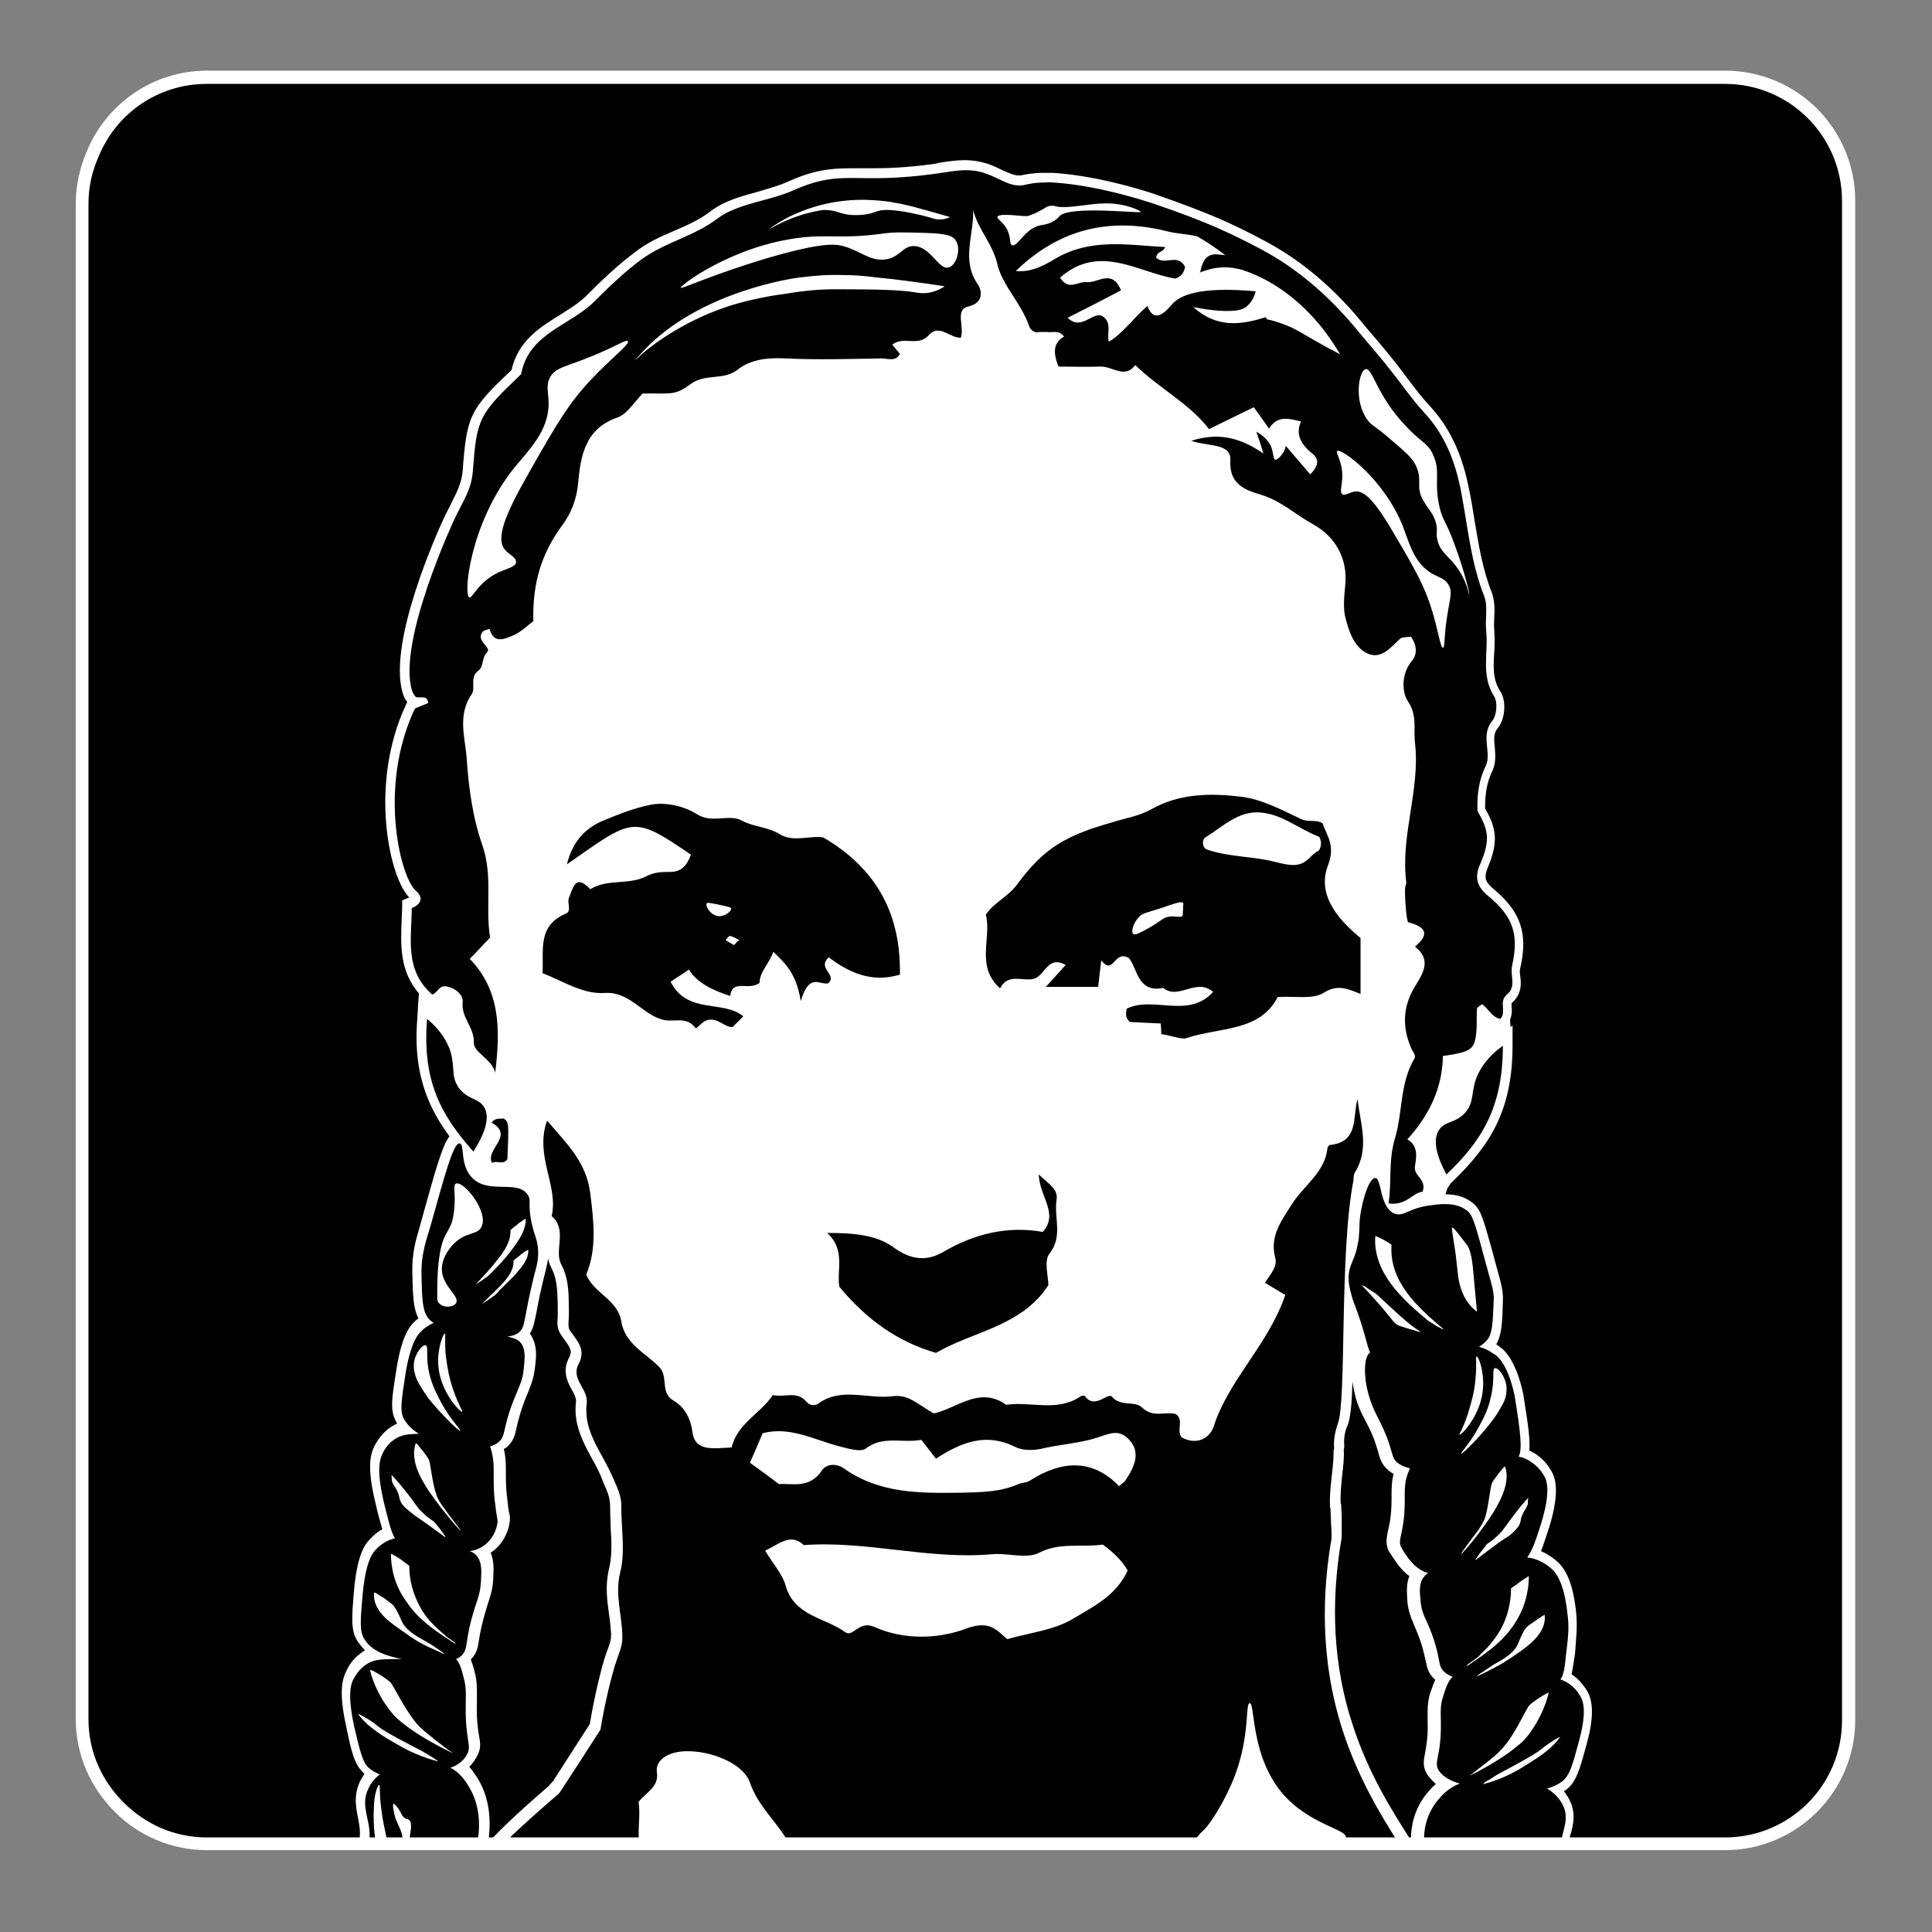 <svg xmlns="http://www.w3.org/2000/svg" xmlns:xlink="http://www.w3.org/1999/xlink" id="Layer_1" x="0px" y="0px" viewBox="0 0 38 38" style="enable-background:new 0 0 38 38;" xml:space="preserve"><rect x="0" y="0" width="38" height="38" fill="#808080" stroke="none"/><path d="M36.24,33.92c0,1.28-1.03,2.31-2.31,2.31H3.97c-0.64,0-1.22-0.26-1.64-0.68l0,0c-0.43-0.42-0.7-1-0.7-1.65V4 c0-0.33,0.07-0.65,0.2-0.93l0,0l0,0C2.18,2.22,3,1.63,3.97,1.63h29.96c1.27,0,2.31,1.03,2.31,2.31V33.92z"></path><path style="fill:#FFFFFF;" d="M9.42,34.13c-0.02-0.12-0.05-0.31-0.04-0.64l0-0.08c0-0.16,0.01-0.31-0.04-0.51 c-0.02-0.09-0.05-0.18-0.08-0.26c0.12-0.12,0.14-0.24,0.16-0.38c0.02-0.12,0.05-0.31,0.15-0.63l0.02-0.07 c0.05-0.15,0.1-0.29,0.11-0.5c0.01-0.18,0.02-0.36-0.05-0.52c0.23-0.15,0.34-0.39,0.37-0.57c0.02-0.1,0.01-0.15-0.01-0.23 C10,29.68,9.99,29.61,9.98,29.5c-0.02-0.14-0.03-0.29-0.03-0.47l0-0.08c0-0.14,0-0.28-0.04-0.45c0.02-0.01,0.03-0.02,0.05-0.03 c0.14-0.12,0.17-0.24,0.2-0.39c0.03-0.12,0.07-0.31,0.19-0.61l0.03-0.07c0.06-0.15,0.12-0.29,0.14-0.49 c0.03-0.22,0.05-0.42-0.06-0.62c-0.01-0.02-0.02-0.04-0.04-0.06c0.07-0.1,0.09-0.22,0.13-0.41c0.03-0.16,0.07-0.39,0.17-0.78 c0.02-0.09,0.05-0.19,0.06-0.29c0.01,0.06,0.03,0.12,0.06,0.18c0.12,0.22,0.12,0.45,0.13,0.7c0,0.06,0,0.12,0,0.18 c0,0.03,0,0.06,0,0.09c-0.01,0.11-0.02,0.24,0.07,0.36l0.04,0.06c0.15,0.2,0.18,0.26,0.11,0.39c-0.14,0.26-0.02,0.49,0.06,0.63 c0.05,0.08,0.08,0.16,0.08,0.22c-0.06,0.46,0.15,0.83,0.33,1.16c0.07,0.12,0.13,0.24,0.18,0.37l0.04,0.1 c0.07,0.15,0.12,0.28,0.12,0.43c0,0.14,0.01,0.28,0.01,0.42c0.02,0.29,0.03,0.56-0.03,0.81c-0.08,0.33-0.04,0.62,0,0.91 c0.02,0.13,0.03,0.25,0.04,0.38c0,0.12-0.02,0.17-0.07,0.31c-0.04,0.1-0.08,0.23-0.13,0.42c-0.09,0.35-0.16,0.69-0.22,1.04 l-0.72,1.12l-0.1,0.11c-0.59,0.51-0.96,0.86-1.18,1.11c0.04-0.26,0.09-0.8-0.21-1.28c-0.04-0.06-0.09-0.14-0.16-0.22 c0.05-0.05,0.1-0.11,0.13-0.17C9.47,34.41,9.45,34.29,9.42,34.13 M26.39,29.9l0-0.07c0-0.07-0.01-0.14-0.01-0.21V29.6l-0.01-0.03 c-0.01-0.18,0.01-0.37,0.03-0.56c0.02-0.17,0.04-0.34,0.03-0.49l0.01-0.06v-0.03c-0.02-0.2,0.05-0.37,0.06-0.38 c0.06-0.14,0.09-0.42,0.1-0.88c0.02,0.14,0.05,0.25,0.05,0.26c0.03,0.13,0.08,0.28,0.22,0.54c0.16,0.3,0.2,0.47,0.24,0.6 c0.04,0.15,0.08,0.27,0.25,0.39c0.02,0.01,0.03,0.02,0.05,0.03c-0.04,0.16-0.04,0.29-0.04,0.43l0,0.07c0,0.32-0.04,0.49-0.07,0.62 c-0.02,0.1-0.04,0.19-0.02,0.29c0.01,0.07,0.04,0.12,0.07,0.16c0.08,0.12,0.19,0.31,0.37,0.44c-0.06,0.15-0.05,0.31-0.04,0.47 c0.01,0.21,0.08,0.36,0.14,0.51l0.03,0.07c0.13,0.31,0.16,0.48,0.19,0.61c0.03,0.14,0.05,0.26,0.19,0.38 c-0.04,0.08-0.06,0.16-0.09,0.23c-0.07,0.21-0.06,0.36-0.06,0.52l0,0.07c0.01,0.32-0.03,0.49-0.05,0.62 c-0.03,0.15-0.06,0.29,0.07,0.46c0.04,0.05,0.09,0.1,0.14,0.15c-0.08,0.07-0.14,0.14-0.18,0.19c-0.25,0.31-0.31,0.65-0.31,0.92 c0-0.01-0.01-0.01-0.01-0.02c-0.35-0.55-0.83-1.3-1.14-2.27c-0.37-1.13-0.44-2.36-0.21-3.67l0-0.06C26.39,30.09,26.39,30,26.39,29.9  M7.14,34.86c0.01,0.01,0.02,0.02,0.03,0.03c-0.03,0.04-0.05,0.08-0.08,0.13c-0.14,0.28-0.09,0.52-0.05,0.73 c0.02,0.11,0.04,0.2,0.04,0.31c0,0.08-0.02,0.15-0.04,0.22h23.81c0.01-0.07,0.02-0.13,0.04-0.2c0.06-0.2,0.12-0.46-0.06-0.75 c-0.02-0.03-0.05-0.07-0.07-0.1c0,0,0.01-0.01,0.02-0.01c0.22-0.15,0.29-0.41,0.42-0.89c0.19-0.67,0.1-0.94,0-1.1 c-0.08-0.12-0.17-0.22-0.29-0.3c0.02-0.09,0.04-0.2,0.06-0.35l0.01-0.07C31,32.2,31.03,32,31,31.71c-0.07-0.68-0.26-0.91-0.41-1.03 c-0.09-0.07-0.18-0.13-0.28-0.17c0.05-0.13,0.1-0.29,0.17-0.5c0.2-0.67,0.12-0.94,0.02-1.1c-0.09-0.15-0.22-0.28-0.38-0.36 c-0.01-0.01-0.03-0.01-0.04-0.02c0.02-0.22-0.03-0.54-0.11-1.05c-0.01-0.07-0.12-0.68-0.42-0.95c-0.03-0.02-0.05-0.04-0.08-0.06 c-0.01-0.01-0.03-0.02-0.04-0.03c0.11-0.19,0.12-0.44,0.13-0.86c0.01-0.18-0.03-0.32-0.13-0.68l-0.08-0.3 c-0.19-0.68-0.23-0.83-0.41-0.96c-0.14-0.1-0.3-0.15-0.51-0.15l0.04-0.12l0.06-0.09l0.05-0.05c0.72-0.7,1.17-1.38,1.17-2.67v-0.39 l-0.04,0.03l-0.01-0.14c0.04-0.1,0.04-0.2,0.03-0.26c0-0.03,0-0.06,0-0.07c0.21-0.17,0.19-0.4,0.17-0.54 c-0.01-0.05-0.01-0.11,0-0.14c0.16-0.7,0.01-1.12-0.53-1.57c-0.15-0.13-0.19-0.21-0.11-0.41c0.22-0.52,0.17-0.78-0.05-1.17 c0-0.31,0.04-0.52,0.14-0.73c0.08-0.17,0.06-0.33,0.05-0.48c-0.02-0.17-0.02-0.27,0.06-0.37c0.15-0.18,0.17-0.54,0.05-0.72 c-0.15-0.23-0.14-0.48-0.12-0.77c0.01-0.14,0.01-0.29,0-0.45c-0.01-0.07,0-0.15,0-0.23c0.01-0.16,0.01-0.33-0.05-0.5 c-0.18-0.45-0.26-0.95-0.34-1.43c-0.03-0.19-0.06-0.38-0.1-0.57c-0.14-0.73-0.39-1.25-0.8-1.69c-0.14-0.15-0.26-0.31-0.39-0.48 c-0.07-0.09-0.14-0.19-0.21-0.28c-0.11-0.14-0.23-0.29-0.35-0.43c-0.09-0.11-0.19-0.22-0.28-0.33c-0.61-0.76-1.27-1.32-2.01-1.71 c-0.6-0.32-1.06-0.53-2.06-0.88c-0.04-0.02-1.11-0.39-2.09-0.45c-0.06,0-0.12,0-0.16,0l-0.04,0c-0.19,0-0.34,0.03-0.43,0.05 c-0.02,0-0.04,0-0.05,0c-0.09,0-0.19-0.05-0.31-0.1c-0.1-0.05-0.2-0.1-0.33-0.14c-0.14-0.04-0.27-0.06-0.41-0.06 c-0.15,0-0.31,0.02-0.5,0.05L18.4,3.22c-0.58,0.08-0.96,0.09-1.27,0.09l-0.39,0c-0.43,0-0.75,0.04-1.26,0.27 c-0.18,0.08-0.37,0.13-0.57,0.19c-0.33,0.09-0.67,0.18-0.94,0.39c-0.21,0.16-0.45,0.27-0.71,0.38c-0.26,0.11-0.53,0.23-0.77,0.42 c-0.35,0.26-0.65,0.55-0.95,0.85c-0.14,0.14-0.33,0.26-0.52,0.38c-0.39,0.24-0.83,0.51-0.96,1.09C9.24,8.05,9.18,8.18,9.1,9.26 c-0.02,0.23-0.1,0.39-0.21,0.61c-0.04,0.08-0.09,0.18-0.14,0.28c-0.12,0.25-1.13,2.47-0.83,3.48c0.02,0.06,0.04,0.11,0.05,0.12 l0.04,0.06l-0.02,0.04c-0.02,0.05-0.05,0.11-0.08,0.18c-0.64,1.56-0.22,3.28,0.14,3.62c0,0,0,0,0,0c0,0-0.14,0.06-0.14,0.06l0,0.13 c0,0.09-0.01,0.17-0.01,0.26c-0.02,0.49-0.04,1,0.34,1.44l-0.02,0.26l0,0.03l-0.01,0.17c-0.08,0.94,0.11,1.65,0.63,2.35 c-0.14,0.18-0.27,0.64-0.56,1.69l-0.03,0.11c-0.07,0.23-0.15,0.51-0.14,0.89c0.01,0.45,0.02,0.7,0.12,0.89 c-0.02,0.01-0.03,0.03-0.05,0.04c-0.14,0.12-0.29,0.34-0.39,1.01c-0.08,0.5-0.12,0.75-0.01,0.96C7.79,27.96,7.8,27.98,7.81,28 c-0.05,0.02-0.09,0.05-0.14,0.08c-0.13,0.09-0.23,0.22-0.31,0.37c-0.08,0.17-0.14,0.43,0.02,1.09c0.05,0.23,0.1,0.4,0.14,0.54 c-0.13,0.07-0.2,0.15-0.24,0.19c-0.13,0.13-0.26,0.36-0.32,1.04c-0.04,0.5-0.06,0.75,0.06,0.95c0.05,0.08,0.1,0.14,0.16,0.2 c-0.02,0.01-0.04,0.02-0.06,0.04c-0.2,0.13-0.28,0.31-0.31,0.37c-0.08,0.16-0.15,0.42,0,1.09C6.91,34.45,6.97,34.7,7.14,34.86"></path><path style="fill:#FFFFFF;" d="M9.27,30.45c0.05-0.01,0.1-0.02,0.15-0.04c0.23-0.09,0.36-0.31,0.39-0.49c0.02-0.1-0.01-0.1-0.04-0.4 c-0.02-0.12-0.03-0.28-0.03-0.49c0-0.19,0.01-0.33-0.05-0.53c-0.01-0.04-0.02-0.07-0.03-0.1c0.06-0.02,0.11-0.04,0.16-0.08 c0.17-0.14,0.06-0.25,0.34-0.92c0.07-0.18,0.14-0.3,0.16-0.51c0.02-0.2,0.04-0.35-0.03-0.49c-0.06-0.1-0.15-0.13-0.29-0.16 c0.08-0.01,0.15-0.03,0.21-0.06c0.16-0.12,0.09-0.23,0.32-1.14c0.05-0.18,0.09-0.33,0.07-0.53c-0.02-0.18-0.06-0.22-0.12-0.47 c-0.09-0.41,0-0.45-0.08-0.56c0,0,0,0,0,0l0.02-0.09l0.35-0.34c0.07,0.29,0.15,0.58,0.08,0.87c0.32,0.27,0.04,0.67,0.19,0.95 c0.17,0.32,0.14,0.64,0.15,0.97c0,0.11-0.03,0.26,0.02,0.33c0.15,0.2,0.32,0.38,0.17,0.66c-0.16,0.29,0.2,0.49,0.16,0.78 c-0.07,0.54,0.3,0.96,0.5,1.42c0.09,0.2,0.18,0.38,0.18,0.61c0,0.43,0.08,0.88-0.02,1.28c-0.11,0.43,0.03,0.83,0.04,1.23 c0.01,0.26-0.08,0.33-0.2,0.79c-0.12,0.45-0.18,0.82-0.23,1.06c-0.26,0.39-0.51,0.79-0.77,1.18l-0.12,0.13 c-0.52,0.45-0.85,0.76-1.06,0.98h17.69c-0.35-0.55-0.83-1.31-1.16-2.3c-0.47-1.44-0.39-2.79-0.22-3.77c0-0.09,0-0.19-0.01-0.28 c0-0.1-0.01-0.19-0.01-0.29c-0.01-0.02-0.01-0.03-0.01-0.05c-0.02-0.36,0.07-0.72,0.07-1.08c0-0.02,0-0.03,0.01-0.05c0,0,0,0,0-0.01 c-0.02-0.24,0.06-0.44,0.07-0.48c0.11-0.26,0.1-1.5,0.14-2.74l0.07-0.07c0,0.15,0.04,0.27,0.09,0.41c0.21,0.66,0.22,0.9,0.29,1.02 c-0.14,0.09-0.12,0.51-0.04,0.8c0.03,0.11,0.07,0.25,0.2,0.5c0.34,0.66,0.21,0.76,0.42,0.9c0.06,0.04,0.13,0.06,0.2,0.08 c-0.01,0.03-0.02,0.06-0.04,0.1c-0.07,0.2-0.06,0.33-0.06,0.52c0,0.58-0.12,0.73-0.09,0.87c0.01,0.04,0.03,0.06,0.04,0.09 c0.1,0.16,0.24,0.4,0.51,0.47c-0.03,0.02-0.05,0.03-0.07,0.06c-0.11,0.12-0.1,0.28-0.08,0.47c0.01,0.21,0.08,0.33,0.16,0.51 c0.28,0.67,0.14,0.77,0.34,0.92c0.04,0.03,0.08,0.05,0.13,0.07c-0.09,0.09-0.13,0.21-0.18,0.37c-0.06,0.2-0.05,0.34-0.05,0.52 c0.01,0.71-0.16,0.77-0.03,0.96c0.09,0.12,0.23,0.19,0.4,0.24c-0.23,0.09-0.36,0.24-0.44,0.34c-0.24,0.3-0.27,0.63-0.26,0.88h2.68 c0.03-0.3,0.2-0.53,0.01-0.84c-0.03-0.05-0.11-0.17-0.28-0.27c0.1-0.03,0.19-0.07,0.28-0.13c0.16-0.11,0.22-0.33,0.34-0.77 c0.18-0.63,0.08-0.83,0.02-0.93c-0.03-0.05-0.12-0.18-0.31-0.28c-0.03-0.01-0.05-0.02-0.07-0.03c0.04-0.04,0.08-0.13,0.11-0.47 c0.04-0.34,0.07-0.53,0.03-0.82c-0.07-0.65-0.24-0.82-0.33-0.89c-0.05-0.04-0.18-0.15-0.4-0.2c-0.02,0-0.04,0-0.06-0.01 c0.1-0.13,0.17-0.34,0.28-0.69c0.19-0.63,0.1-0.83,0.04-0.93c-0.03-0.05-0.12-0.19-0.3-0.29c-0.06-0.03-0.12-0.06-0.19-0.07 c0.09-0.14,0.03-0.51-0.07-1.15c0,0-0.1-0.6-0.36-0.83c-0.02-0.02-0.04-0.03-0.06-0.04c-0.04-0.03-0.14-0.1-0.29-0.14 c0.05-0.03,0.1-0.07,0.14-0.11c0.13-0.13,0.13-0.36,0.15-0.81c0.01-0.19-0.05-0.32-0.21-0.92c-0.18-0.68-0.22-0.77-0.33-0.85 c-0.21-0.15-0.48-0.12-0.67-0.1l0.13-0.43l0.14-0.23c0,0.01,0.01,0.02,0.01,0.03c0.68-0.65,1.11-1.29,1.11-2.52 c-0.01,0.01-0.01,0.01-0.02,0.02L29.48,20c0.1-0.14-0.05-0.33,0.11-0.45c0.19-0.15,0.06-0.37,0.1-0.56 c0.14-0.62,0.02-0.97-0.46-1.37c-0.21-0.17-0.3-0.35-0.16-0.65c0.2-0.47,0.15-0.66-0.06-1.03c-0.01-0.3,0.02-0.59,0.16-0.88 c0.13-0.26-0.11-0.6,0.13-0.89c0.09-0.11,0.11-0.37,0.04-0.48c-0.27-0.42-0.11-0.87-0.16-1.31c-0.02-0.22,0.04-0.47-0.04-0.67 c-0.26-0.65-0.32-1.36-0.44-2.03c-0.12-0.62-0.32-1.13-0.75-1.58c-0.22-0.24-0.41-0.51-0.61-0.77c-0.2-0.26-0.42-0.51-0.63-0.76 c-0.54-0.66-1.17-1.25-1.95-1.66c-0.63-0.33-1.08-0.54-2.03-0.87c0,0-1.07-0.37-2.04-0.44c-0.09-0.01-0.18,0-0.18,0 c-0.2,0-0.35,0.04-0.4,0.05c-0.28,0.05-0.47-0.14-0.79-0.24c-0.29-0.09-0.51-0.05-0.9,0.01c-1.68,0.24-1.85-0.11-2.85,0.34 c-0.48,0.21-1.07,0.25-1.47,0.55c-0.46,0.35-1.02,0.46-1.48,0.8c-0.34,0.25-0.63,0.54-0.92,0.83c-0.48,0.48-1.29,0.62-1.44,1.42 c-0.84,0.79-0.87,0.86-0.95,1.9c-0.03,0.38-0.2,0.59-0.37,0.96c0,0-1.1,2.37-0.82,3.33c0.01,0.04,0.03,0.07,0.03,0.07 c0.01,0.02,0.03,0.05,0.05,0.07c0.08,0.03,0.23-0.05,0.24,0.12c-0.1,0.04-0.2,0.08-0.25,0.1c-0.02,0.04-0.05,0.1-0.07,0.17 c-0.61,1.48-0.2,3.11,0.09,3.38c0.02,0.02,0.11,0.1,0.1,0.19c-0.01,0.07-0.09,0.13-0.17,0.16C8.12,18.42,8.01,19,8.46,19.46 l-0.02,0.33l0.03,0.27c-0.02-0.01-0.03-0.03-0.04-0.04c-0.08,1.03,0.18,1.67,0.64,2.27l0.02,0.17c-0.01,0-0.01-0.01-0.02-0.01 c-0.11-0.01-0.27,0.54-0.58,1.65c-0.07,0.23-0.18,0.53-0.17,0.94c0.01,0.46,0.02,0.69,0.12,0.83c0.03,0.04,0.07,0.08,0.11,0.11 c-0.12,0.05-0.2,0.12-0.23,0.15C8.24,26.19,8.09,26.35,7.99,27c-0.07,0.46-0.11,0.68-0.03,0.84c0.07,0.13,0.18,0.23,0.3,0.3 c-0.2,0.01-0.33,0.01-0.47,0.11c-0.15,0.1-0.22,0.24-0.24,0.29c-0.05,0.1-0.12,0.31,0.03,0.95c0.09,0.36,0.14,0.58,0.22,0.71 c-0.02,0-0.03,0-0.05,0.01c-0.17,0.05-0.28,0.16-0.32,0.2c-0.08,0.08-0.21,0.25-0.27,0.91c-0.04,0.46-0.06,0.69,0.03,0.84 c0.15,0.25,0.44,0.34,0.73,0.4c-0.02,0-0.04,0-0.07,0c-0.29,0.01-0.45-0.01-0.63,0.11c-0.15,0.1-0.22,0.24-0.24,0.29 c-0.05,0.1-0.12,0.3,0.02,0.95c0.1,0.45,0.15,0.68,0.27,0.79c0.07,0.06,0.14,0.1,0.22,0.13c-0.13,0.1-0.2,0.22-0.22,0.27 c-0.17,0.34,0.03,0.6,0.02,0.95c0,0.08-0.02,0.15-0.04,0.22H9.4c0.04-0.2,0.12-0.73-0.17-1.21c-0.07-0.11-0.17-0.26-0.35-0.35 c0.14-0.05,0.25-0.13,0.32-0.25c0.11-0.19-0.03-0.26-0.02-0.98c0-0.19,0.02-0.33-0.04-0.54c-0.04-0.15-0.07-0.28-0.14-0.37 c0.04-0.02,0.07-0.04,0.11-0.07c0.16-0.15,0.05-0.26,0.27-0.94c0.06-0.18,0.11-0.31,0.12-0.52c0.01-0.2,0.02-0.36-0.07-0.48 C9.38,30.5,9.33,30.47,9.27,30.45"></path><path d="M26.82,25.29c0.04,0.02,0.07,0.04,0.11,0.07c0.04,0.02,0.07,0.05,0.11,0.07c0,0,0.02,0.02,0.04,0.03 c0.1,0.09,0.58,0.55,0.75,0.66c0.01,0.01,0.09,0.06,0.09,0.06c-0.01,0,0.02,0.01,0.02,0.02c0,0-0.01,0-0.01,0 c-0.02-0.01-0.3-0.08-0.42-0.13c-0.09-0.04-0.09-0.07-0.3-0.32c-0.24-0.28-0.45-0.5-0.44-0.48C26.78,25.28,26.81,25.29,26.82,25.29  M27.22,24.39c0.02,0.01,0.15,0.08,0.15,0.1c-0.05,0.72,0.52,1.23,1.02,1.65c0.02,0.01-0.02,0-0.02,0c-0.03-0.01-0.07-0.04-0.1-0.05 c-0.06-0.04-0.13-0.08-0.19-0.12c-0.5-0.42-1.08-0.94-1.03-1.66C27.06,24.31,27.21,24.38,27.22,24.39 M28.56,24.15 c0.01-0.02,0.03-0.01,0.25,0.28c0.05,0.06,0.06,0.08,0.08,0.12c0.06,0.15,0.08,0.36,0.09,0.49l0.07,0.76 c-0.24-0.18-0.32-0.43-0.36-0.63c-0.02-0.12-0.02-0.18-0.06-0.51C28.58,24.31,28.55,24.19,28.56,24.15 M29.17,27.29 c-0.03,0.54-0.43,0.94-0.46,0.93c-0.02-0.01,0.1-0.17,0.2-0.54c0.03-0.11,0.09-0.3,0.11-0.55c0.03-0.28,0-0.45,0.02-0.45 C29.08,26.67,29.19,26.96,29.17,27.29 M29.4,26.91c0.06-0.02,0.21,0.16,0.23,0.36c0.01,0.14-0.02,0.25-0.07,0.34 c-0.06,0.11-0.12,0.22-0.2,0.32c-0.22,0.3-0.6,0.68-0.62,0.66c-0.02-0.01,0.16-0.18,0.35-0.53c0.08-0.15,0.18-0.33,0.23-0.57 C29.41,27.14,29.34,26.93,29.4,26.91 M29.43,29.65c-0.09,0.16-0.2,0.31-0.31,0.46c-0.11,0.15-0.23,0.3-0.36,0.44 c-0.02,0.02-0.02,0.01-0.02,0.01c0-0.02,0.27-0.38,0.34-0.47c0.03-0.05,0.09-0.13,0.13-0.24c0.07-0.22,0.1-0.62,0.14-0.69 c0,0,0.03-0.05,0.03-0.05c0.03-0.04,0.06-0.08,0.09-0.12c0.03-0.04,0.06-0.08,0.09-0.11c0,0,0.04-0.04,0.04-0.04 C29.7,29.1,29.56,29.42,29.43,29.65 M29.78,31.2c0.04-0.03,0.08-0.06,0.12-0.09c0.04-0.03,0.08-0.05,0.12-0.08 c0,0,0.05-0.03,0.05-0.03c0,0.34-0.1,0.67-0.29,0.95c-0.21,0.32-0.51,0.54-0.81,0.74c-0.03,0.02-0.07,0.05-0.1,0.07 c-0.03,0.01-0.02,0.01-0.02,0c0-0.01,0.07-0.06,0.07-0.06c0.03-0.02,0.07-0.05,0.1-0.07c0,0,0.01-0.01,0.01-0.01 c0.03-0.02,0.06-0.04,0.08-0.07c0.05-0.05,0.1-0.1,0.15-0.15c0.09-0.1,0.18-0.22,0.25-0.34c0.14-0.25,0.21-0.53,0.21-0.82 C29.73,31.23,29.78,31.2,29.78,31.2 M30.21,31.87c0.04-0.03,0.08-0.05,0.12-0.08c0,0,0.05-0.03,0.05-0.03 c0.03,0.22-0.1,0.4-0.25,0.54c-0.13,0.12-0.28,0.22-0.43,0.32c-0.12,0.08-0.24,0.15-0.36,0.21c-0.09,0.05-0.19,0.09-0.28,0.14 c-0.02,0.01,0.02-0.03,0.01-0.02c0.03-0.03,0.07-0.05,0.1-0.07c0.1-0.07,0.18-0.12,0.21-0.14c0.23-0.13,0.42-0.24,0.49-0.44 c0,0,0.09-0.23,0.16-0.3c0,0,0.05-0.04,0.05-0.04C30.13,31.93,30.17,31.9,30.21,31.87 M30.46,33.29c0,0.04-0.12,0.51-0.46,0.91 c0,0-0.28,0.32-1.08,0.72c-0.01,0-0.02,0.01-0.02,0.01c0,0,0.05-0.04,0.08-0.06c0,0,0.06-0.05,0.19-0.15 c0.17-0.13,0.28-0.22,0.36-0.31c0.27-0.28,0.49-0.82,0.56-0.88c0,0,0.05-0.04,0.05-0.04c0.04-0.03,0.08-0.06,0.13-0.09 c0.04-0.03,0.09-0.06,0.13-0.08C30.41,33.31,30.46,33.29,30.46,33.29 M30.63,34.19c0.01-0.01,0.05-0.02,0.06-0.03 c-0.19,0.27-0.49,0.44-0.76,0.61c-0.23,0.14-0.48,0.25-0.75,0.32c-0.02,0.01,0.01-0.02,0.01-0.02c0.03-0.03,0.07-0.05,0.11-0.07 c0.05-0.03,0.09-0.06,0.14-0.09c0.04-0.02,0.07-0.04,0.09-0.05c0.15-0.08,0.65-0.34,0.79-0.46c0.01,0,0.02-0.02,0.05-0.04 c0.04-0.03,0.08-0.06,0.13-0.09C30.54,34.24,30.59,34.21,30.63,34.19 M26.95,26.6c-0.14,0.09-0.12,0.51-0.04,0.8 c0.03,0.11,0.07,0.25,0.2,0.5c0.34,0.66,0.21,0.77,0.42,0.9c0.06,0.04,0.13,0.06,0.2,0.08c-0.01,0.03-0.02,0.06-0.04,0.1 c-0.07,0.2-0.06,0.34-0.06,0.53c0,0.58-0.12,0.73-0.09,0.87c0.01,0.04,0.03,0.06,0.04,0.09c0.1,0.16,0.25,0.4,0.51,0.47 c-0.03,0.02-0.05,0.03-0.07,0.06c-0.11,0.12-0.1,0.28-0.08,0.47c0.01,0.21,0.08,0.33,0.16,0.51c0.28,0.67,0.14,0.78,0.34,0.93 c0.04,0.03,0.08,0.05,0.13,0.07c-0.09,0.09-0.13,0.21-0.18,0.37c-0.07,0.2-0.05,0.34-0.05,0.53c0.01,0.71-0.16,0.77-0.03,0.96 c0.09,0.12,0.23,0.19,0.4,0.24c-0.23,0.09-0.36,0.24-0.44,0.34c-0.23,0.29-0.27,0.59-0.26,0.83h2.69c0.04-0.28,0.19-0.51,0.01-0.8 c-0.03-0.05-0.11-0.17-0.28-0.27c0.1-0.03,0.19-0.07,0.28-0.13c0.16-0.11,0.22-0.33,0.34-0.78c0.18-0.64,0.08-0.84,0.02-0.93 c-0.03-0.05-0.12-0.19-0.31-0.28c-0.02-0.01-0.05-0.02-0.07-0.03c0.04-0.04,0.08-0.13,0.11-0.47c0.04-0.34,0.07-0.53,0.03-0.82 c-0.07-0.65-0.24-0.82-0.33-0.9c-0.05-0.04-0.18-0.15-0.4-0.2c-0.02,0-0.04,0-0.06-0.01c0.1-0.13,0.17-0.34,0.28-0.69 c0.19-0.63,0.1-0.84,0.04-0.93c-0.03-0.05-0.12-0.19-0.3-0.29c-0.06-0.03-0.12-0.06-0.19-0.07c0.08-0.14,0.03-0.51-0.07-1.15 c0,0-0.1-0.6-0.36-0.83c-0.02-0.02-0.04-0.03-0.06-0.04c-0.04-0.03-0.14-0.1-0.29-0.14c0.05-0.03,0.1-0.07,0.14-0.11 c0.13-0.13,0.13-0.36,0.15-0.81c0.01-0.19-0.05-0.32-0.21-0.92c-0.18-0.68-0.22-0.77-0.33-0.85c-0.22-0.16-0.52-0.12-0.72-0.09 c-0.41,0.05-0.51,0.23-0.69,0.16c-0.3-0.12-0.25-0.7-0.38-0.7c-0.15,0-0.31,0.64-0.31,0.92c0,0.02,0,0.09-0.01,0.2 c0,0.07-0.02,0.16-0.05,0.3c-0.07,0.24-0.13,0.29-0.15,0.46c-0.02,0.2,0.03,0.34,0.08,0.52C26.87,26.24,26.88,26.48,26.95,26.6"></path><path style="fill:#FFFFFF;" d="M30.04,29.48c0,0,0.02-0.02,0.02-0.02c0,0,0,0.01,0,0.01c-0.01,0.02-0.01,0.09-0.01,0.11 c-0.01,0.06-0.06,0.11-0.1,0.2c-0.06,0.12-0.02,0.15-0.09,0.25c-0.03,0.04-0.06,0.07-0.1,0.11c-0.07,0.07-0.13,0.1-0.16,0.12 c-0.16,0.1-0.54,0.4-0.57,0.42c0,0,0,0-0.01,0c0,0,0.01-0.02,0.01-0.02c0.02-0.03,0.05-0.07,0.07-0.1c0.03-0.04,0.06-0.08,0.1-0.13 c0.02-0.02,0.04-0.06,0.06-0.07c0.08-0.05,0.15-0.11,0.22-0.18c0.01-0.01,0.03-0.03,0.04-0.04c0,0,0,0,0,0c0,0,0.01-0.01,0.01-0.01 c0,0,0,0,0,0c0,0,0,0,0,0c0.01-0.01,0.02-0.02,0.03-0.04C29.72,29.88,29.87,29.66,30.04,29.48"></path><path d="M22.12,29.14c-0.02,0.02-0.04,0.03-0.11,0.09c-0.53-0.55-1.14-0.5-1.75-0.11c-0.08,0.05-0.16,0.04-0.23,0.07 c-0.36,0.16-0.74,0.16-1.13,0.17c-0.8,0.01-1.59,0.02-2.29-0.47c-0.13-0.1-0.35-0.12-0.45,0.04c-0.24,0.36-0.6,0.24-0.84,0.26 c-0.26-0.2-0.42-0.31-0.57-0.42c0.1-0.22,0.17-0.39,0.25-0.58c0.52-0.14,1,0.12,1.48,0.25c0.2,0.05,0.45,0.13,0.55,0.05 c0.34-0.26,0.71-0.1,1.09-0.17c0.1,0.12,0.2,0.26,0.29,0.37c0.52-0.34,1-0.51,1.56-0.23c0.14,0.07,0.34,0.07,0.49,0.04 c0.37-0.09,0.76-0.11,1.11-0.22c0.27-0.09,0.45-0.18,0.65,0.05C22.41,28.54,22.36,28.8,22.12,29.14 M21.12,31.83 c-0.37,0.23-0.85,0.28-1.31,0.41c-0.2-0.17-0.34-0.38-0.8-0.21c-0.55,0.21-1.24,0.23-1.81-0.03c-0.31-0.14-0.42,0.22-0.58,0.1 c-0.4-0.29-1-0.31-1.17-0.92c-0.06-0.22-0.24-0.41-0.4-0.68c0.29-0.14,0.5-0.35,0.76-0.11c1.24-0.09,2.45,0.29,3.7,0.18 c0.31-0.03,0.68,0.1,0.93-0.03c0.41-0.21,0.82-0.1,1.25-0.16c0.19,0.14,0.37,0.3,0.49,0.51C21.95,31.39,21.5,31.6,21.12,31.83  M23.46,36.27c0-0.01,0.01-0.01,0.01-0.02c0.09-0.17,0.22-0.26,0.23-0.28c0.11-0.11,0.41-0.57,0.59-1.05c0.3-0.8,0.2-1.42,0.29-1.42 c0.11-0.01,0.01,1.02,0.64,1.77c0.53,0.62,1.28,0.71,1.25,0.87c-0.02,0.1-0.32,0.18-1.46,0.13h2.51c-0.35-0.55-0.8-1.28-1.11-2.23 c-0.47-1.45-0.39-2.8-0.22-3.78c0-0.09,0-0.19-0.01-0.29c0-0.1-0.01-0.19-0.01-0.29c-0.01-0.02-0.01-0.03-0.01-0.05 c-0.02-0.36,0.07-0.72,0.07-1.08c0-0.02,0-0.03,0.01-0.05c0,0,0-0.01,0-0.01c-0.02-0.24,0.06-0.44,0.07-0.48 c0.18-0.42,0.03-3.36,0.31-4.79c0.01-0.03-0.01-0.09,0.03-0.16c0.29-0.47,0.11-0.95,0.05-1.44c-0.1,0.36,0.03,0.84-0.54,0.9 c-0.02,0-0.05,0.04-0.05,0.06c-0.05,0.48-0.46,0.73-0.69,1.09c-0.21,0.33-0.45,0.64-0.34,1.06c0.05,0.18-0.07,0.3-0.2,0.5 c0.13,0.08,0.28,0.17,0.4,0.24c-0.34,0.99-1.11,1.66-1.41,2.59c-0.08,0.24-0.35,0.37-0.63,0.21c-0.11-0.14,0.06-0.35-0.12-0.46 c-0.21-0.05-0.44,0.08-0.65-0.12c-0.15-0.15-0.42-0.01-0.6-0.22c-0.08-0.09-0.34,0.26-0.53-0.01c-0.01-0.01-0.06-0.01-0.08,0 c-0.46,0.32-0.98,0.1-1.47,0.17c-0.52-0.37-0.95,0.06-1.42,0.17c-0.26-0.13-0.48-0.38-0.8-0.34c-0.49,0.07-1.02-0.19-1.48,0.15 c-0.06,0.04-0.16,0.04-0.23-0.04c-0.18-0.22-0.42-0.08-0.66-0.13c-0.24,0.36-0.7,0.56-0.81,1.03c-0.32,0.01-0.72,0.1-0.77-0.3 c-0.04-0.3-0.17-0.5-0.37-0.62c-0.28-0.16-0.09-0.47-0.29-0.67c-0.27-0.27-0.67-0.45-0.74-0.89c-0.07-0.43-0.54-0.55-0.69-0.92 c0.21-0.5,0.15-1.03,0.08-1.6c-0.08-0.62-0.46-0.97-0.85-1.43c-0.25,0.7,0.23,1.28,0.09,1.88c0.32,0.27,0.04,0.68,0.19,0.95 c0.17,0.33,0.14,0.64,0.15,0.97c0,0.11-0.03,0.26,0.02,0.33c0.15,0.21,0.32,0.38,0.17,0.66c-0.16,0.3,0.2,0.49,0.16,0.78 c-0.07,0.54,0.3,0.96,0.5,1.42c0.09,0.21,0.19,0.39,0.18,0.61c0,0.43,0.08,0.88-0.02,1.28c-0.11,0.43,0.03,0.83,0.04,1.24 c0.01,0.27-0.08,0.33-0.2,0.79c-0.12,0.45-0.19,0.82-0.23,1.07c-0.27,0.42-0.54,0.84-0.81,1.25c-0.5,0.43-0.84,0.74-1.07,0.97h2.64 c-0.03-0.27,0.03-0.55-0.01-0.8c0.16-0.2,0.4-0.29,0.36-0.58c-0.03-0.2,0.14-0.32,0.29-0.37c0.47-0.16,1.38,0.11,1.54,0.57 c0.16,0.47,0.53,0.77,0.76,1.18H23.46z"></path><path d="M10.1,9.22c0.29-0.36,0.7-0.74,0.69-1.3c0-0.2-0.06-0.33,0.03-0.5c0.11-0.2,0.31-0.2,0.86-0.43 c0.46-0.19,0.64-0.32,0.67-0.28c0.04,0.06-0.32,0.33-0.7,0.73c-0.46,0.48-0.72,0.93-1.23,1.83c-0.5,0.87-0.67,1.32-0.49,1.54 c0.08,0.1,0.23,0.15,0.22,0.25c-0.01,0.09-0.17,0.12-0.35,0.2c-0.41,0.2-0.51,0.52-0.57,0.49C9.11,11.69,9.25,10.29,10.1,9.22  M12.62,6.94c1.13-1.24,3.09-1.48,3.09-1.48c0.31-0.04,0.59-0.06,0.87-0.05c0.2,0,0.37,0.01,0.69,0.05 c0.33,0.03,0.77,0.09,1.31,0.17c-0.04,0.03-0.11,0.07-0.2,0.1c-0.18,0.06-0.33,0.03-0.38,0.02c-0.31-0.05-0.77-0.06-1.45-0.06 c-0.49-0.01-0.87,0.05-1.11,0.09C15.27,5.8,14.83,5.87,14.4,6c-0.87,0.27-1.5,0.73-1.76,0.95c-0.02,0.02-0.13,0.13-0.14,0.12 C12.5,7.07,12.6,6.97,12.62,6.94 M15.78,4.67c0.55-0.06,0.77,0.03,1.54-0.07c0.27-0.04,0.46-0.03,0.84-0.02 c0.47,0.01,0.58,0.06,0.64,0.15c0.11,0.17,0.01,0.49-0.14,0.53c-0.2,0.06-0.36-0.43-0.7-0.42c-0.2,0.01-0.24,0.18-0.48,0.25 c-0.31,0.08-0.53-0.13-0.83-0.23c-0.2-0.07-0.45-0.1-1.5,0.2C14,5.4,13.41,5.69,13.39,5.66C13.37,5.62,14.42,4.82,15.78,4.67  M15.09,4.54c0.05-0.05,0.77-0.63,1.94-0.61c0.21,0.01,0.4,0.02,0.58,0.06c0.08,0.01,0.16,0.03,0.33,0.07 c0.19,0.05,0.44,0.12,0.75,0.21c-0.03,0.01-0.07,0.03-0.13,0.04c-0.11,0.02-0.2-0.01-0.23-0.02c-0.16-0.05-0.57-0.15-0.85-0.16 c-0.28-0.01-0.26,0.09-0.6,0.1c-0.37,0.01-0.36-0.1-0.68-0.1c0,0-0.54,0.05-1.12,0.41c-0.01,0.01-0.09,0.06-0.09,0.06 C15.01,4.61,15.07,4.56,15.09,4.54 M20.14,4.25c0,0,0.03,0,0.04,0c0.01,0,0.01,0,0.02,0c0,0,0,0,0,0c0.02,0,0.04-0.01,0.07-0.02 c0.06-0.02,0.1-0.04,0.14-0.06c0.16-0.08,0.17-0.11,0.24-0.12c0.06-0.01,0.1,0,0.12,0.01C21.02,4.11,21.41,4,21.76,4 c0.4,0,0.68,0.15,0.68,0.17c-0.01,0.03-1.4-0.13-1.6,0.08c0,0.01-0.03,0.03-0.06,0.06c-0.12,0.1-0.26,0.11-0.31,0.12 c-0.32,0.06-0.46,0.45-0.57,0.39c-0.05-0.03-0.01-0.12-0.08-0.28c-0.08-0.18-0.22-0.23-0.2-0.28C19.66,4.19,20.08,4.25,20.14,4.25  M22.96,4.55c0.19,0.05,0.39,0.05,0.59,0.1c0.19,0.11,0.37,0.23,0.55,0.37c-0.2-0.02-0.41-0.09-0.49,0.32 c0,0.01-0.01,0.01-0.01,0.02c0.1-0.04,0.25-0.09,0.42-0.1c0.17-0.01,0.31,0.02,0.42,0.05c0.33,0.11,0.82,0.34,1.32,0.86 c0.26,0.27,0.45,0.55,0.6,0.8c-0.23-0.12-0.41-0.22-0.53-0.29c-0.23-0.13-0.33-0.2-0.5-0.27c-0.17-0.07-0.31-0.11-0.41-0.13 c-0.01-0.02-0.02-0.04-0.03-0.04c-0.48,0.15-0.95,0.22-1.42-0.2c0.2,0.04,0.37,0.06,0.49,0.07c0.42,0.03,0.53-0.04,0.6-0.12 c0.08-0.08,0.12-0.19,0.14-0.26C23.61,5.63,23.2,5.8,23.04,6C23,6.04,22.85,6.24,22.71,6.2c-0.05-0.02-0.1-0.07-0.14-0.18 c-0.26,0.21-0.48,0.54-0.76,0.7c-0.05-0.15,0.08-0.38-0.14-0.51C21.48,6.14,21.26,6.51,21,6.25c0.36-0.18,0.71-0.36,1.05-0.54 c-0.18-0.43-0.45-0.14-0.68-0.16c-0.17-0.02-0.35,0.18-0.52-0.09c0.78-0.68,1.53-0.1,2.27,0.02c0.02-0.01,0.08-0.03,0.13-0.09 c0.04-0.05,0.05-0.11,0.06-0.14c-0.15-0.28-0.39-0.02-0.57-0.18c0.02-0.14,0.12-0.09,0.18-0.21c-0.75-0.04-1.48-0.19-2.2,0.25 c-0.23,0.14-0.48,0.25-0.74,0.22C20.9,4.44,21.92,4.29,22.96,4.55 M27.6,10.37c0.12,0.32,0.22,0.72,0.58,0.92 c0.13,0.07,0.24,0.09,0.31,0.21c0.09,0.15,0.02,0.28-0.04,0.71c-0.05,0.36-0.03,0.53-0.07,0.53c-0.05,0-0.09-0.33-0.21-0.72 c-0.14-0.47-0.33-0.81-0.72-1.47c-0.37-0.64-0.6-0.92-0.81-0.88c-0.09,0.01-0.19,0.09-0.24,0.05c-0.05-0.04-0.01-0.15,0-0.3 c0.02-0.33-0.14-0.52-0.1-0.55C26.38,8.81,27.23,9.42,27.6,10.37 M26.86,7.26c0.14-0.03,0.21,0.52,0.81,1.14 c0.29,0.31,0.4,0.3,0.51,0.53c0.17,0.35,0.01,0.53,0.14,1.07c0.07,0.27,0.11,0.22,0.29,0.71c0.2,0.54,0.3,0.98,0.29,0.99 c-0.01,0-0.03-0.18-0.16-0.41c-0.2-0.35-0.41-0.39-0.47-0.68c-0.03-0.13,0.01-0.14-0.02-0.3c-0.05-0.21-0.15-0.28-0.24-0.44 C27.82,9.57,28,9.46,27.84,9.14c-0.07-0.14-0.21-0.26-0.48-0.49c-0.33-0.29-0.38-0.27-0.47-0.4C26.63,7.89,26.72,7.3,26.86,7.26  M8.08,14.12c-0.61,1.48-0.2,3.12,0.09,3.39c0.02,0.02,0.12,0.1,0.1,0.19c-0.01,0.07-0.09,0.13-0.17,0.16 c-0.01,0.62-0.14,1.23,0.4,1.7c0.1-0.02,0.13-0.18,0.27-0.16c0.19,0.03,0.35,0.17,0.33,0.32c-0.03,0.3,0.23,0.48,0.22,0.79 c-0.01,0.19,0.36,0.32,0.42,0.59c0.1-0.83,0.11-1.61-0.5-2.24c0.16-0.16,0.27-0.29,0.4-0.42c-0.1-0.59,0.06-1.19-0.15-1.81 c-0.19-0.53-0.27-1.12-0.31-1.7c-0.03-0.43-0.19-0.86,0.1-1.28c0.08-0.12-0.05-0.33,0.13-0.46c0.11-0.08,0.06-0.25,0.17-0.36 c0.1-0.1-0.23-0.22-0.09-0.4c0.03-0.04,0.09-0.04,0.14-0.06c0.08,0.31,0.31,0.19,0.46,0.13c0.18-0.08,0.32-0.23,0.4-0.28 c-0.02-0.79,0.18-1.36,0.57-1.89c0.17-0.23,0.28-0.5,0.31-0.82c0.05-0.53,0.13-1.08,0.78-1.3c0.19-0.07,0.33-0.31,0.49-0.47 c0.58-0.01,0.62,0.05,0.95-0.19c0.29-0.21,0.64-0.06,0.92-0.28c0.25-0.2,0.59-0.24,0.94-0.22c0.63,0.03,1.26,0.01,1.89,0 c0.12,0,0.28,0.07,0.36-0.09c-0.05-0.06-0.1-0.12-0.15-0.18c0.22-0.18,0.51,0.05,0.72-0.19c0.21-0.23,0.42,0.07,0.63,0.05 c0.07-0.22-0.12-0.55,0.14-0.61c0.35-0.08,0.25-0.36,0.19-0.44c-0.33-0.48-0.07-0.97-0.09-1.46c0.1,0.39,0.39,0.67,0.48,1.08 c0.1,0.41,0.47,0.76,0.62,1.2c0.02,0.06,0.09,0.15,0.2,0.12l0.03,0h0.03h0.03c0,0,0.03,0,0.03,0l0.03,0 c0.11,0.02,0.23-0.05,0.34,0.09c-0.23,0.13-0.21,0.34-0.11,0.59c0.26,0,0.54,0.01,0.82,0c0.24-0.01,0.48,0.25,0.69-0.03 c0.48,0.47,1.06,0.75,1.45,1.26c0.31-0.15,0.57-0.28,0.88-0.43c0.11,0.15,0.2,0.28,0.3,0.42c0.16-0.25,0.35-0.21,0.63-0.14 c-0.12,0.26,0.01,0.46,0.22,0.63c0.13,0.1,0.14,0.23-0.04,0.41c-0.16-0.19-0.32-0.37-0.48-0.56c-0.01,0.04-0.02,0.1-0.07,0.16 c-0.02,0.03-0.09,0.12-0.14,0.11C25.04,9.03,25.05,8.91,25,8.78c-0.04-0.08-0.11-0.19-0.29-0.29c0.05,0.14,0.1,0.29,0.14,0.43 c-0.4-0.27-0.82-0.44-1.42-0.25c0.35,0.12,0.79,0.04,0.77,0.39c-0.03,0.49,0.34,0.59,0.6,0.67c0.4,0.12,0.69,0.4,1.04,0.59 c0.41,0.23,0.67,0.65,0.62,1.18c-0.02,0.23-0.05,0.47,0.01,0.68c0.07,0.26,0.17,0.55,0.42,0.67c0.27,0.13,0.46-0.11,0.64-0.28 c0.05-0.05,0.15-0.03,0.22-0.05c0.12,0.17,0.13,0.35,0.02,0.48c-0.22,0.26-0.19,0.63-0.08,0.79c0.19,0.28,0.11,0.54,0.14,0.81 c0.11,0.93-0.29,1.83-0.17,2.76c0,0.02-0.01,0.05-0.02,0.08c-0.02,0.11,0.02,0.69,0.06,0.7c0.34,0.09,0.43,0.23,0.13,0.48 c0.35,0.27,0.14,0.55-0.01,0.8c-0.23,0.39-0.24,0.78-0.07,1.18c0.03,0.08,0.11,0.16,0.07,0.22c-0.29,0.49-0.23,1.06-0.38,1.56 c-0.14,0.46-0.06,0.86-0.13,1.29c0.35,0.05,0.47-0.21,0.67-0.23c0.09-0.25-0.18-0.3-0.15-0.5c0.03-0.19,0.07-0.4-0.15-0.53 c0.43-0.47,0.69-1.01,0.7-1.64c0.57-0.08,0.63-0.13,0.66-0.5c0.01-0.14,0-0.29,0.01-0.43c0-0.03,0.07-0.06,0.1-0.09 c0.13,0.09,0.19,0.26,0.36,0.29c0.13-0.14-0.04-0.34,0.13-0.48c0.19-0.15,0.06-0.37,0.1-0.56c0.14-0.62,0.02-0.97-0.46-1.37 c-0.21-0.17-0.3-0.35-0.16-0.65c0.2-0.47,0.15-0.66-0.06-1.03c-0.01-0.3,0.02-0.59,0.16-0.88c0.13-0.26-0.11-0.6,0.13-0.89 c0.09-0.11,0.11-0.37,0.04-0.48c-0.27-0.42-0.11-0.87-0.16-1.31c-0.02-0.22,0.04-0.47-0.04-0.67c-0.26-0.66-0.32-1.36-0.45-2.04 c-0.12-0.62-0.32-1.13-0.75-1.59c-0.22-0.24-0.41-0.52-0.61-0.77c-0.2-0.26-0.42-0.51-0.63-0.76c-0.54-0.67-1.18-1.25-1.95-1.66 c-0.63-0.33-1.08-0.54-2.04-0.87c0,0-1.07-0.38-2.04-0.44c-0.09-0.01-0.18,0-0.18,0c-0.21,0-0.35,0.04-0.4,0.05 c-0.28,0.05-0.47-0.14-0.79-0.24c-0.29-0.09-0.51-0.05-0.9,0.01c-1.68,0.24-1.85-0.11-2.86,0.34c-0.48,0.21-1.08,0.25-1.48,0.55 c-0.46,0.35-1.02,0.46-1.49,0.8c-0.34,0.25-0.64,0.54-0.93,0.83c-0.48,0.48-1.29,0.62-1.44,1.43c-0.84,0.8-0.87,0.87-0.95,1.91 c-0.03,0.38-0.2,0.59-0.37,0.96c0,0-1.11,2.37-0.83,3.34c0.01,0.04,0.03,0.07,0.03,0.07c0.01,0.02,0.03,0.05,0.05,0.07 c0.09,0.03,0.23-0.05,0.24,0.12c-0.1,0.04-0.2,0.08-0.25,0.1C8.13,13.99,8.11,14.05,8.08,14.12"></path><path d="M23.74,16.71c-0.09-0.03-0.11-0.19-0.03-0.24c0.34-0.21,0.64-0.52,1.07-0.49c0.44,0.03,0.77,0.33,1.17,0.48 c0.01,0.02,0.02,0.05,0.03,0.09c0.01,0.09-0.02,0.15-0.04,0.18c-0.12,0.05-0.19,0.18-0.31,0.24c-0.18,0.09-0.38,0.02-0.56-0.02 C24.64,16.84,24.18,16.86,23.74,16.71 M23.26,18.01c-0.03,0.05-0.14,0-0.27,0.02c-0.12,0.02-0.13,0.07-0.39,0.22 c-0.18,0.1-0.27,0.15-0.31,0.12c-0.05-0.04,0-0.22,0.11-0.33c0.07-0.08,0.13-0.08,0.44-0.18c0.26-0.09,0.4-0.14,0.43-0.1 c0.01,0.02,0,0.03,0,0.12C23.26,17.97,23.27,17.98,23.26,18.01 M22.84,20.34c0.17,0.02,0.4,0.11,0.49,0.08 c0.65-0.22,1.45-0.12,1.8-0.81c0.36-0.02,0.69,0.05,0.9-0.08c0.28-0.18,0.48-0.08,0.73,0.02v-1.1c-0.46-0.38-0.86-0.86-0.64-1.43 c0.15-0.39-0.02-0.58-0.11-0.83c-0.14-0.08-0.27-0.01-0.42-0.08c-0.38-0.18-0.77-0.39-1.18-0.44c-0.59-0.07-1.21-0.07-1.77,0.25 c-0.23,0.13-0.5,0.17-0.75,0.25c-0.92,0.26-1.35,0.5-1.88,1.22c-0.18,0.25-0.45,0.35-0.62,0.6c0.12,0.46-0.21,1.01,0.28,1.45 c0.16-0.31,0.45-0.13,0.67-0.19c0.21-0.06,0.27-0.47,0.62-0.27c-0.13,0.14-0.24,0.27-0.39,0.43h1.03c0.02-0.16,0.03-0.29,0.06-0.52 c0.25,0.31,0.24-0.21,0.54-0.05c0.17,0.19,0.17,0.7,0.68,0.59c0.3,0.25,0.65-0.21,0.98,0.08c-0.49,0.54-1.18,0.07-1.7,0.33 c-0.01,0.08-0.04,0.16,0.06,0.26c0.16,0.01,0.36,0.02,0.61,0.03C22.84,20.23,22.84,20.33,22.84,20.34"></path><path d="M14.12,17.79c0.24,0.05,0.26,0.06,0.26,0.08c0.01,0.05-0.12,0.16-0.25,0.15c-0.16-0.02-0.26-0.2-0.23-0.25 C13.91,17.75,13.92,17.75,14.12,17.79 M14.44,18.59c-0.06-0.03-0.11-0.06-0.17-0.1c0.03-0.03,0.07-0.09,0.09-0.08 c0.06,0.01,0.12,0.05,0.18,0.08C14.5,18.52,14.47,18.55,14.44,18.59 M14.36,19.59c0.05-0.35,0.37-0.09,0.58-0.26 c0-0.22,0.2-0.39,0.27-0.61c0.21,0.21,0.45,0.4,0.54,0.97c0.17-0.57,0.37-0.31,0.54-0.35c0.19-0.17-0.23-0.29,0.01-0.51 c0.39,0.29,0.83,0.51,1.4,0.34c0.02-1.16-0.43-2.07-1.51-2.7c-0.25-0.04-0.59,0.1-0.85-0.06c-0.24-0.15-0.51-0.14-0.75-0.27 c-0.26-0.14-0.58,0.07-0.89-0.13c-0.25-0.16-0.63-0.24-0.91-0.18c-0.3,0.06-0.61,0.18-0.9,0.3c-0.35,0.14-0.62,0.39-0.74,0.87 c1.31-0.91,1.28-0.98,2.44-0.19c-0.07,0.19-0.17,0.34-0.41,0.34c-0.16,0-0.31,0-0.48,0.09c-0.33,0.17-0.75,0.04-1.09,0.25 c-0.3-0.32-0.34-0.01-0.42,0.17c-0.04,0.1,0.06,0.26-0.06,0.31c-0.57,0.24-0.43,0.73-0.46,1.17c0.41,0.16,0.8,0.42,1.22,0.39 c0.51-0.03,0.74,0.43,1.16,0.53c0.21,0.05,0.45-0.08,0.63,0.16c0.02,0.03,0.13-0.14,0.25-0.16c0.2-0.04,0.32,0.15,0.48,0.14 c0.09-0.09,0.15-0.15,0.21-0.21c-0.4-0.33-1.1-0.03-1.43-0.68c0.13-0.09,0.25-0.16,0.36-0.24C13.71,19.33,14,19.47,14.36,19.59"></path><path d="M20.78,23.61c0.04-0.22-0.14-0.31-0.35-0.51c0.02,0.45,0.4,0.77,0.08,1.13c-0.69-0.12-1.33,0.03-1.95,0.39 c-0.32,0.19-0.64,0.17-0.99-0.09c-0.33-0.24-0.78-0.28-1.3-0.28c0.37,0.34,0.18,0.74,0.24,1.06c0.53,0.64,1.14,1.08,1.9,1.3 c0.73-0.43,1.67-0.51,2.21-1.33c0-0.18-0.09-0.48,0.02-0.62C20.91,24.32,20.73,23.96,20.78,23.61"></path><path d="M9.67,22.86c0,0,0,0.01,0,0.01c0,0,0.01,0,0.01,0c0.09-0.05,0.22,0.05,0.3-0.07c0.03-0.72,0.03-0.72-0.07-0.8 c-0.08,0.01-0.17-0.02-0.24,0.08C10.12,22.34,9.56,22.59,9.67,22.86"></path><path d="M29.06,21.15c-0.14,0.32-0.05,0.5-0.23,0.72c-0.19,0.23-0.41,0.17-0.53,0.36c-0.08,0.13-0.12,0.37,0.15,0.87 c0.68-0.65,1.11-1.3,1.11-2.53C29.26,20.78,29.13,21,29.06,21.15"></path><path d="M7.11,33.74c0.05,0.03,0.09,0.05,0.14,0.08s0.09,0.06,0.13,0.09c0.03,0.02,0.05,0.04,0.05,0.04 c0.14,0.12,0.66,0.38,0.81,0.46c0.02,0.01,0.05,0.02,0.09,0.05c0.05,0.03,0.1,0.06,0.15,0.09c0.04,0.02,0.08,0.05,0.11,0.07 c0,0,0.04,0.02,0.01,0.02c-0.27-0.07-0.53-0.18-0.77-0.32c-0.28-0.16-0.59-0.34-0.79-0.61C7.06,33.72,7.1,33.73,7.11,33.74  M7.35,32.87c0.05,0.03,0.09,0.05,0.14,0.08c0.04,0.03,0.09,0.06,0.13,0.09c0,0,0,0,0,0c0,0,0.05,0.04,0.05,0.04 c0.07,0.06,0.31,0.6,0.58,0.88c0.09,0.09,0.2,0.17,0.37,0.31c0.13,0.1,0.2,0.15,0.2,0.15c0.03,0.02,0.09,0.06,0.08,0.06 c0,0-0.02-0.01-0.02-0.01c-0.83-0.4-1.12-0.72-1.12-0.72c-0.36-0.4-0.48-0.86-0.48-0.91C7.29,32.84,7.34,32.87,7.35,32.87  M7.69,30.56c0,0,0.05,0.02,0.06,0.03c0.04,0.02,0.08,0.05,0.13,0.08c0.04,0.03,0.08,0.06,0.12,0.09c0,0,0.05,0.03,0.05,0.04 c0,0.29,0.08,0.57,0.22,0.82c0.07,0.13,0.16,0.24,0.26,0.34c0.05,0.05,0.1,0.1,0.16,0.15c0.03,0.02,0.06,0.05,0.08,0.07 c0.01,0.01,0.01,0.01,0.01,0.01c0.03,0.02,0.07,0.05,0.1,0.07c0,0,0.08,0.05,0.08,0.06c0,0.01,0,0.01-0.02,0 c-0.04-0.02-0.07-0.04-0.11-0.07c-0.31-0.2-0.62-0.42-0.83-0.74C7.79,31.23,7.69,30.9,7.69,30.56 M8.18,28.38 c0,0,0.04,0.04,0.04,0.04c0.03,0.04,0.06,0.08,0.09,0.11c0.03,0.04,0.06,0.08,0.09,0.12c0,0,0.03,0.05,0.03,0.05 c0.04,0.07,0.07,0.47,0.15,0.69c0.04,0.12,0.1,0.2,0.13,0.24c0.06,0.09,0.34,0.45,0.35,0.47c0,0,0,0.01-0.02-0.01 c-0.13-0.14-0.25-0.29-0.37-0.44c-0.11-0.15-0.23-0.3-0.32-0.46C8.21,28.97,8.08,28.65,8.18,28.38 M8.21,27.16 c-0.04-0.09-0.08-0.2-0.07-0.34c0.02-0.2,0.17-0.38,0.23-0.36c0.07,0.02-0.01,0.23,0.08,0.58c0.06,0.24,0.16,0.42,0.24,0.57 c0.19,0.34,0.38,0.51,0.36,0.53c-0.02,0.02-0.42-0.37-0.64-0.66C8.34,27.38,8.27,27.27,8.21,27.16 M8.64,24.73 c0.07-0.51,0.21-0.48,0.27-0.78c0.08-0.42-0.02-0.64,0.06-0.67c0.15-0.06,0.65,0.56,0.5,0.85c-0.08,0.17-0.31,0.09-0.55,0.34 c-0.04,0.04-0.23,0.24-0.23,0.5c0.01,0.34,0.36,0.52,0.28,0.66c-0.04,0.07-0.18,0.09-0.27,0.05C8.64,25.65,8.6,25.6,8.6,25.55 C8.6,25.28,8.6,25,8.64,24.73 M10.04,24.2c0-0.01,0.03-0.03,0.04-0.04c0.03-0.03,0.07-0.05,0.1-0.08c0.03-0.03,0.07-0.05,0.11-0.08 c-0.01,0,0.05-0.03,0.05-0.03c0.01,0.21-0.13,0.42-0.25,0.58c-0.13,0.18-0.28,0.34-0.44,0.5c-0.05,0.05-0.12,0.1-0.18,0.14 c-0.03,0.02-0.06,0.04-0.09,0.06c0.01,0-0.04,0.02-0.02,0.01c0.15-0.16,0.3-0.32,0.43-0.49C9.91,24.62,10.05,24.42,10.04,24.2  M10.39,24.58c0.01,0.18-0.12,0.33-0.23,0.46c-0.12,0.14-0.26,0.25-0.38,0.39c-0.05,0.05-0.12,0.1-0.18,0.14 c-0.03,0.02-0.06,0.04-0.09,0.06c0.01,0-0.03,0.02-0.02,0.01c0.12-0.13,0.26-0.25,0.38-0.38c0.11-0.12,0.24-0.28,0.23-0.46 c0-0.01,0.03-0.03,0.04-0.04c0.03-0.03,0.07-0.05,0.1-0.08c0.03-0.03,0.07-0.05,0.11-0.08C10.34,24.61,10.39,24.58,10.39,24.58  M8.62,26.84c-0.02-0.32,0.1-0.62,0.13-0.61c0.02,0-0.01,0.17,0.02,0.45c0.03,0.25,0.08,0.45,0.11,0.55 c0.11,0.36,0.23,0.53,0.21,0.54C9.06,27.78,8.65,27.38,8.62,26.84 M7.25,34.77c0.07,0.06,0.14,0.1,0.22,0.13 c-0.13,0.1-0.2,0.22-0.22,0.27c-0.17,0.34,0.03,0.6,0.02,0.95c0,0.05-0.01,0.1-0.02,0.14h0.14c-0.02-0.18-0.06-0.41-0.03-0.81 c0.01-0.17,0.07-0.35,0.1-0.34c0.02,0,0,0.14,0.03,0.39c0.02,0.17,0.04,0.31,0.07,0.44c0.04,0.21,0.06,0.26,0.07,0.32h0.29 c0-0.08,0-0.17-0.04-0.26c-0.03-0.09-0.08-0.15-0.12-0.3c0-0.02-0.05-0.2-0.02-0.22c0.02-0.01,0.07,0.06,0.1,0.1 c0.06,0.09,0.06,0.13,0.11,0.17c0.05,0.04,0.07,0.02,0.1,0.05c0.05,0.05,0.04,0.14,0.01,0.33c-0.01,0.05-0.01,0.09-0.02,0.12h1.35 c0.04-0.24,0.09-0.7-0.18-1.13c-0.07-0.11-0.17-0.26-0.35-0.35c0.14-0.05,0.25-0.13,0.32-0.25c0.11-0.19-0.03-0.26-0.02-0.98 c0-0.19,0.02-0.33-0.04-0.54c-0.04-0.16-0.07-0.28-0.15-0.37C9,32.62,9.04,32.6,9.07,32.57c0.16-0.15,0.05-0.26,0.27-0.95 c0.06-0.18,0.11-0.31,0.12-0.52c0.01-0.2,0.02-0.36-0.07-0.48c-0.04-0.06-0.09-0.09-0.15-0.11c0.05-0.01,0.1-0.02,0.15-0.04 c0.23-0.09,0.36-0.31,0.39-0.49c0.02-0.1-0.01-0.1-0.04-0.4c-0.02-0.12-0.03-0.28-0.03-0.49c0-0.19,0.01-0.33-0.04-0.54 c-0.01-0.04-0.02-0.07-0.03-0.1c0.06-0.02,0.11-0.04,0.16-0.08c0.17-0.14,0.06-0.25,0.34-0.92c0.07-0.18,0.14-0.3,0.16-0.51 c0.02-0.2,0.04-0.36-0.03-0.49c-0.06-0.1-0.15-0.13-0.29-0.16c0.08-0.01,0.15-0.03,0.21-0.07c0.16-0.12,0.09-0.23,0.32-1.15 c0.05-0.18,0.09-0.33,0.07-0.53c-0.02-0.18-0.06-0.22-0.12-0.47c-0.09-0.41,0-0.45-0.08-0.57c-0.2-0.3-0.75-0.01-1.08-0.32 c-0.27-0.26-0.15-0.68-0.26-0.69c-0.12-0.01-0.27,0.54-0.58,1.65c-0.07,0.23-0.18,0.53-0.17,0.94c0.01,0.46,0.02,0.69,0.12,0.83 c0.03,0.04,0.07,0.08,0.12,0.11c-0.12,0.05-0.2,0.12-0.23,0.15c-0.08,0.07-0.23,0.24-0.33,0.89c-0.07,0.46-0.11,0.69-0.03,0.84 c0.07,0.13,0.18,0.23,0.3,0.3c-0.2,0.01-0.33,0.01-0.48,0.11c-0.15,0.1-0.22,0.24-0.24,0.29c-0.05,0.1-0.12,0.31,0.03,0.95 c0.09,0.36,0.14,0.58,0.22,0.71c-0.02,0-0.03,0-0.05,0.01c-0.17,0.05-0.28,0.16-0.32,0.2c-0.08,0.08-0.21,0.25-0.27,0.92 c-0.04,0.46-0.06,0.69,0.03,0.84c0.15,0.25,0.44,0.34,0.74,0.4c-0.02,0-0.04,0-0.07,0c-0.29,0.01-0.45-0.01-0.63,0.11 c-0.15,0.1-0.22,0.24-0.25,0.29c-0.05,0.1-0.12,0.3,0.02,0.95C7.08,34.43,7.13,34.66,7.25,34.77"></path><path style="fill:#FFFFFF;" d="M7.71,29.13c0-0.03-0.01-0.1-0.01-0.11c0,0,0-0.01,0-0.01c0,0,0.02,0.02,0.02,0.02 c0.18,0.19,0.34,0.4,0.49,0.61c0.01,0.01,0.02,0.02,0.03,0.04c0,0,0,0,0,0c0,0,0,0,0,0c0,0,0.01,0.01,0.01,0.01 c0.01,0.01,0.03,0.03,0.04,0.04c0.07,0.07,0.14,0.13,0.22,0.18c0.03,0.02,0.05,0.05,0.07,0.07c0.03,0.04,0.07,0.08,0.1,0.13 c0.03,0.03,0.05,0.07,0.07,0.1c0,0,0.02,0.02,0.01,0.02c0,0,0,0-0.01,0c-0.03-0.02-0.42-0.31-0.59-0.42 C8.14,29.79,8.08,29.75,8,29.68c-0.04-0.04-0.07-0.06-0.1-0.11c-0.06-0.09-0.03-0.13-0.09-0.25C7.77,29.24,7.72,29.19,7.71,29.13"></path><path style="fill:#FFFFFF;" d="M7.62,31.86c-0.15-0.13-0.29-0.32-0.26-0.54c0,0,0.05,0.02,0.06,0.03c0.04,0.03,0.08,0.05,0.13,0.08 c0.04,0.03,0.08,0.06,0.12,0.09c0,0,0.05,0.04,0.05,0.04c0.07,0.06,0.17,0.3,0.17,0.3c0.08,0.2,0.28,0.31,0.51,0.44 c0.04,0.02,0.12,0.07,0.22,0.14c0.03,0.02,0.07,0.05,0.1,0.07c-0.01-0.01,0.04,0.03,0.01,0.02c-0.1-0.04-0.19-0.09-0.29-0.13 c-0.13-0.06-0.25-0.13-0.37-0.21C7.92,32.08,7.76,31.98,7.62,31.86"></path><path d="M9.02,21.39c-0.16-0.23-0.06-0.41-0.17-0.74c-0.06-0.16-0.18-0.39-0.45-0.61c-0.1,1.23,0.28,1.9,0.91,2.61 c0.31-0.48,0.29-0.73,0.22-0.86C9.42,21.59,9.2,21.64,9.02,21.39"></path><path style="fill:#FFFFFF;" d="M36.23,33.84c0,1.27-1.03,2.3-2.3,2.3H4.07c-0.64,0-1.21-0.26-1.63-0.68l0,0 c-0.43-0.42-0.7-1-0.7-1.64V4.01c0-0.33,0.07-0.64,0.2-0.93l0,0l0,0c0.34-0.84,1.16-1.43,2.13-1.43h29.86c1.27,0,2.3,1.03,2.3,2.3 V33.84z M33.93,1.39H4.07c-1.07,0-1.98,0.66-2.36,1.58c0,0,0,0,0,0c0,0,0,0,0,0h0C1.57,3.3,1.49,3.64,1.49,4.01v29.8 c0,0.72,0.3,1.36,0.77,1.83h0c0,0,0,0,0,0c0,0,0,0,0,0h0c0.46,0.46,1.1,0.75,1.81,0.75h29.86c1.41,0,2.56-1.15,2.56-2.56V3.95 C36.49,2.54,35.35,1.39,33.93,1.39"></path></svg>